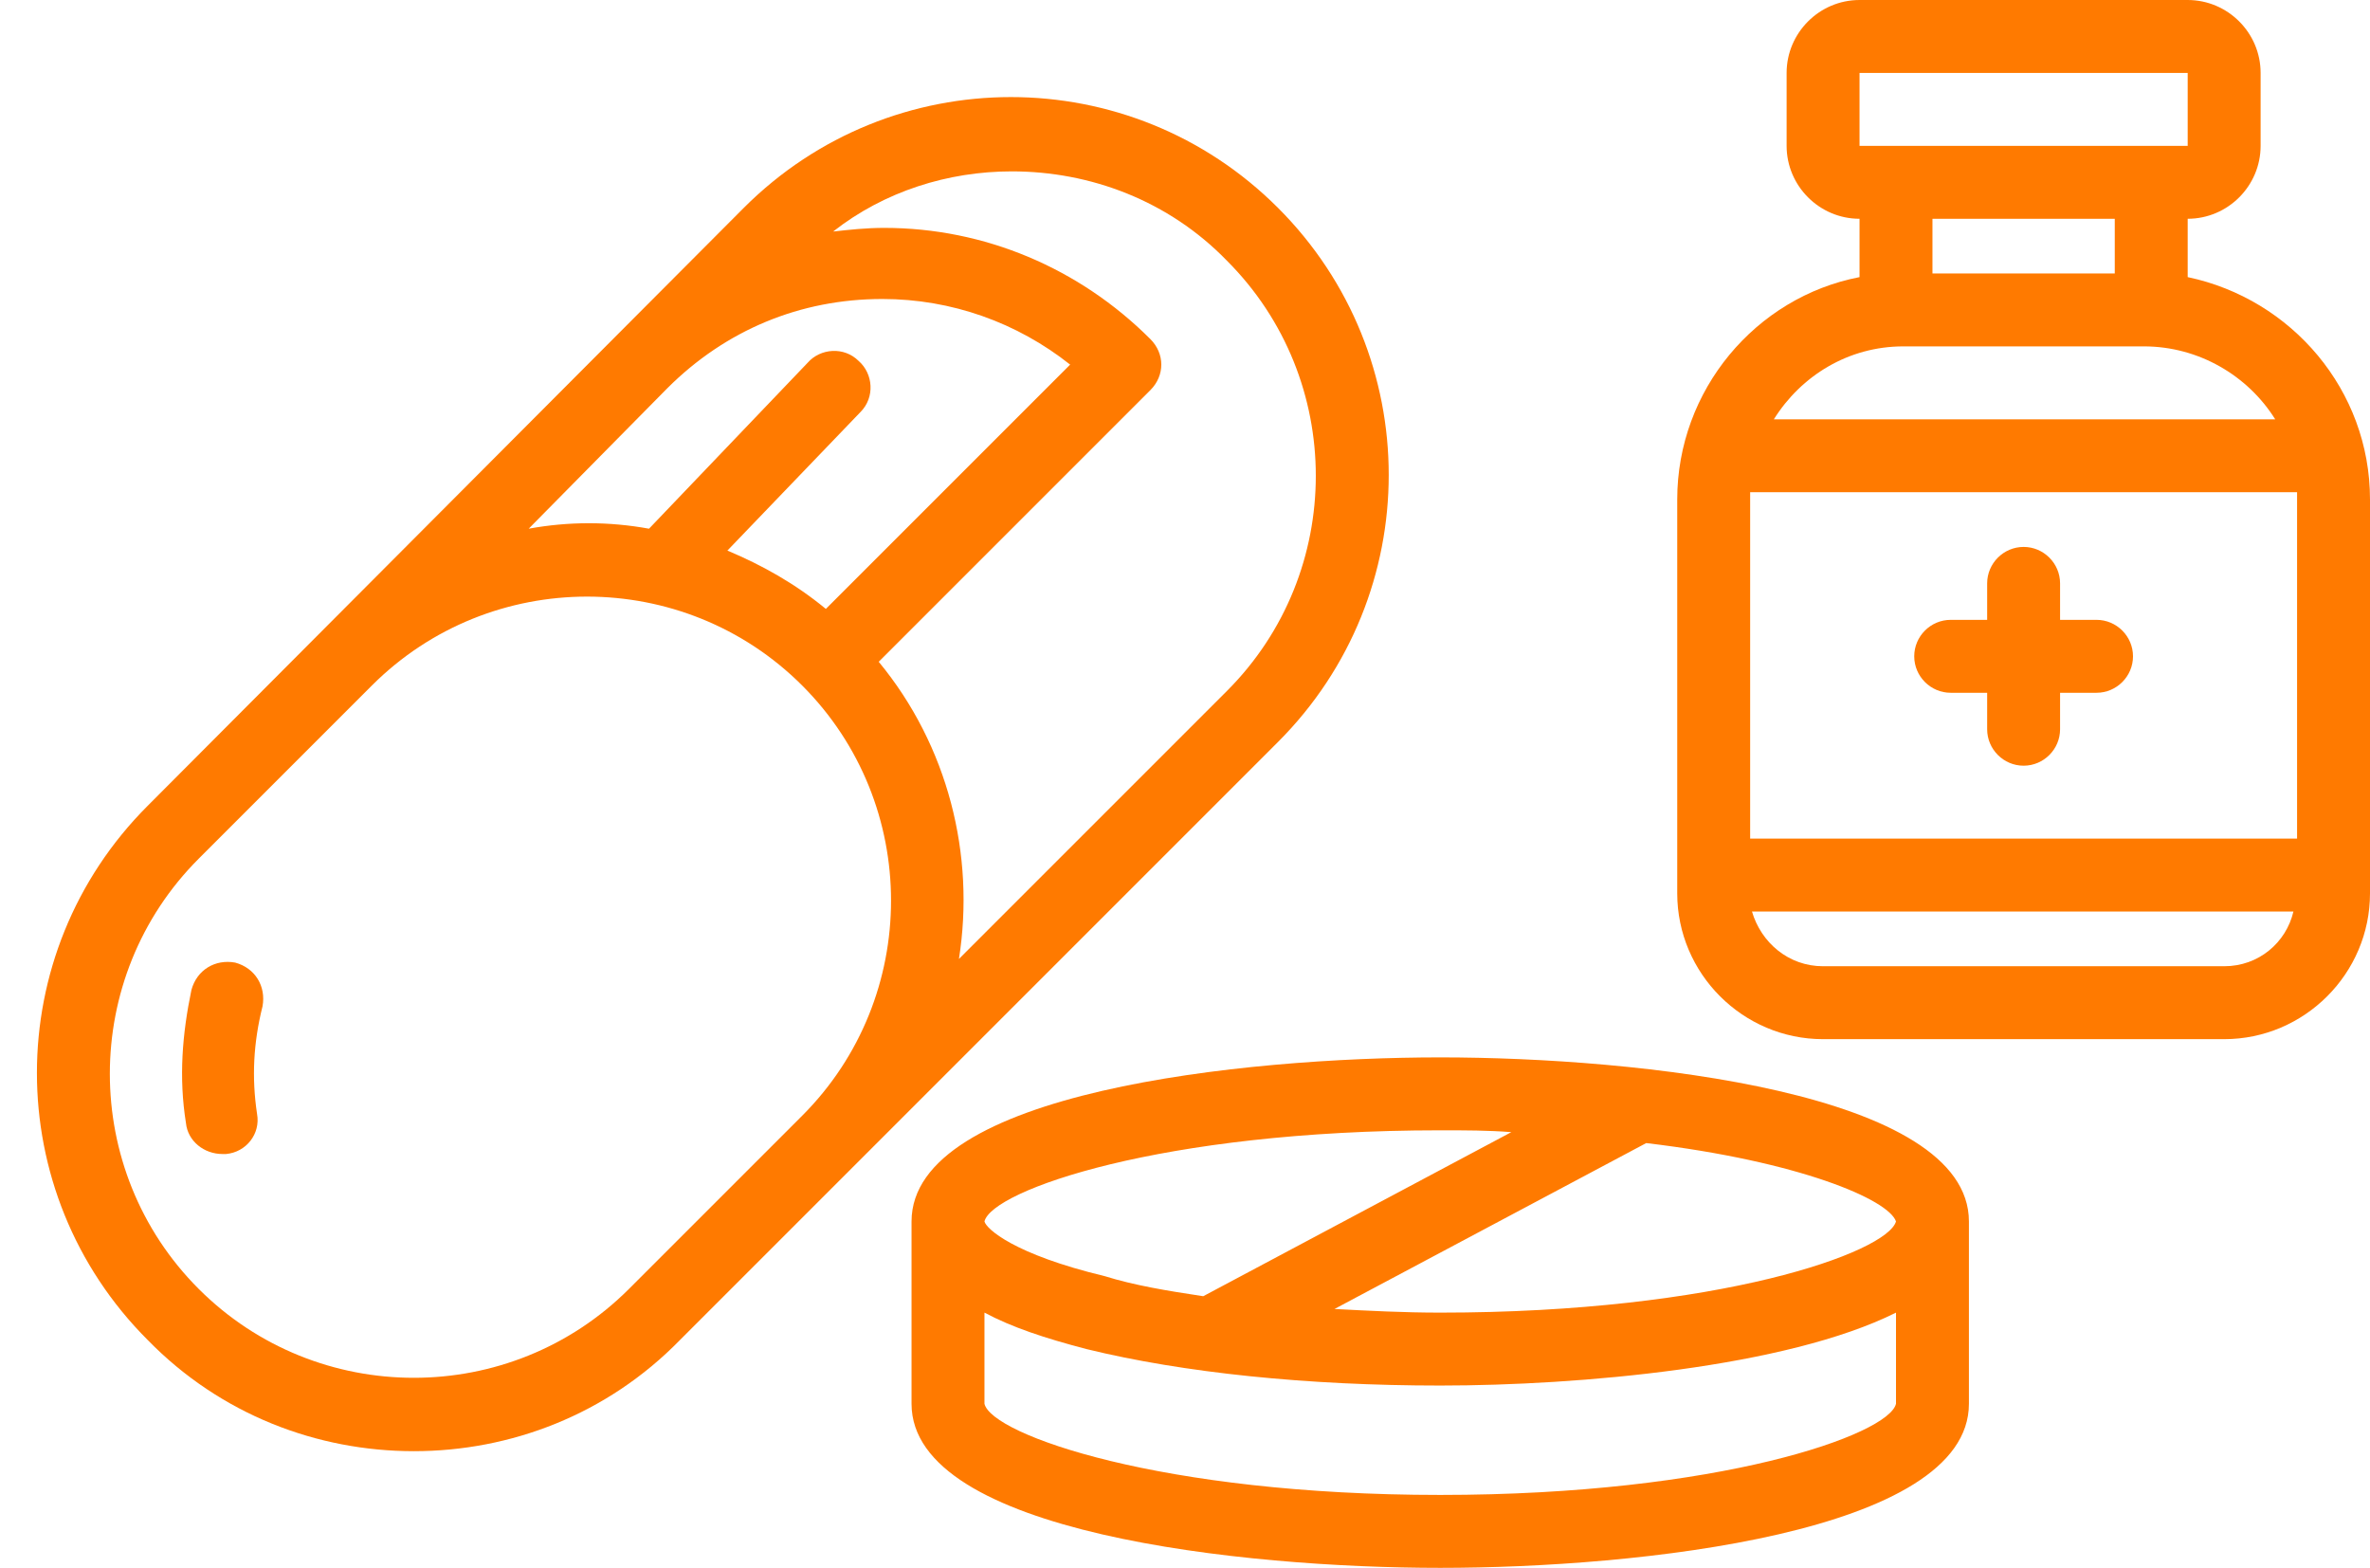 <?xml version="1.0" encoding="UTF-8" standalone="no"?><svg xmlns="http://www.w3.org/2000/svg" xmlns:xlink="http://www.w3.org/1999/xlink" fill="#ff7a00" height="86" preserveAspectRatio="xMidYMid meet" version="1" viewBox="-2.0 21.0 130.0 86.0" width="130" zoomAndPan="magnify"><g id="change1_1"><path d="M77,79c-10.8,0-29,1.9-29,9v10c0,7.1,18.2,9,29,9c10.8,0,29-1.9,29-9V88C106,80.9,87.8,79,77,79z M102,88 c-0.5,1.7-9.7,5-25,5c-2,0-3.9-0.1-5.8-0.2l17.1-9.1l0,0C96.7,84.7,101.6,86.8,102,88z M52,88c0.4-1.7,9.7-5,25-5 c1.4,0,2.6,0,3.9,0.1l-16.9,9c-2-0.3-3.8-0.6-5.4-1.1C53.6,89.8,52.1,88.4,52,88L52,88z M102,98c-0.4,1.7-9.7,5-25,5 c-15.3,0-24.6-3.3-25-5v-5c1.5,0.8,3.3,1.4,5.6,2C62.9,96.3,69.7,97,77,97c7.6,0,19-1,25-4V98z" fill="inherit"/></g><g id="change1_2"><path d="M118,36.2V33c2.2,0,4-1.8,4-4v-4c0-2.2-1.8-4-4-4h-18c-2.2,0-4,1.8-4,4v4c0,2.2,1.8,4,4,4v3.2c-5.7,1.1-10,6.2-10,12.2V70 c0,4.4,3.6,8,8,8h22c4.4,0,8-3.6,8-8V48.4C128,42.4,123.7,37.4,118,36.2z M100,25h18l0,4h0h-18V25z M114,33v3h-10v-3H114z M102.4,40 h13.2c3,0,5.7,1.6,7.2,4H95.3C96.8,41.6,99.4,40,102.4,40z M120,74H98c-1.9,0-3.4-1.3-3.9-3h29.7C123.4,72.7,121.9,74,120,74z M124,67H94V48.4c0-0.1,0-0.3,0-0.4h30c0,0.1,0,0.3,0,0.4V67z" fill="inherit"/></g><g id="change1_3"><path d="M113,55h-2v-2c0-1.1-0.9-2-2-2c-1.1,0-2,0.9-2,2v2h-2c-1.1,0-2,0.9-2,2s0.9,2,2,2h2v2c0,1.1,0.9,2,2,2c1.1,0,2-0.9,2-2v-2h2 c1.1,0,2-0.9,2-2S114.1,55,113,55z" fill="inherit"/></g><g id="change1_4"><path d="M20.7,100.6c5.3,0,10.6-2,14.6-6.1l9.5-9.5l0,0c0,0,0,0,0,0l23.3-23.3c8.1-8.1,8.1-21.2,0-29.3c-8.1-8.1-21.2-8.1-29.3,0 L6.1,65.2C-2,73.3-2,86.4,6.1,94.5C10.1,98.6,15.4,100.6,20.7,100.6z M53.5,30.4c4.3,0,8.6,1.6,11.8,4.9c6.5,6.5,6.5,17.1,0,23.6 L50.6,73.6c0.9-5.7-0.6-11.7-4.4-16.3l14.9-14.9c0.8-0.8,0.8-2,0-2.8c-3.9-3.9-9.1-6.1-14.6-6.1c-1,0-1.9,0.1-2.8,0.2 C46.5,31.5,50,30.4,53.5,30.4z M34.6,42.3L34.6,42.3c3.2-3.2,7.3-4.9,11.8-4.9c3.8,0,7.4,1.3,10.3,3.6L43.3,54.4 c-1.7-1.4-3.5-2.4-5.4-3.2l7.3-7.6c0.8-0.8,0.7-2.1-0.1-2.8c-0.8-0.8-2.1-0.7-2.8,0.1L33.6,50c-2.2-0.4-4.4-0.4-6.6,0L34.6,42.3z M8.9,68.1l9.5-9.5l0,0c6.5-6.5,17.1-6.5,23.6,0c0,0,0,0,0,0c6.5,6.5,6.5,17.1,0,23.6l-9.5,9.5c-6.5,6.5-17.1,6.5-23.6,0 C2.4,85.2,2.4,74.6,8.9,68.1z" fill="inherit"/></g><g id="change1_5"><path d="M10.4,84.3c1.1-0.1,1.9-1.1,1.7-2.2c-0.3-2-0.2-3.9,0.3-5.9c0.2-1.1-0.4-2.1-1.5-2.4c-1.1-0.2-2.1,0.4-2.4,1.5 c-0.5,2.4-0.7,4.8-0.3,7.3c0.1,1,1,1.7,2,1.7C10.2,84.3,10.3,84.3,10.4,84.3z" fill="inherit"/></g></svg>
